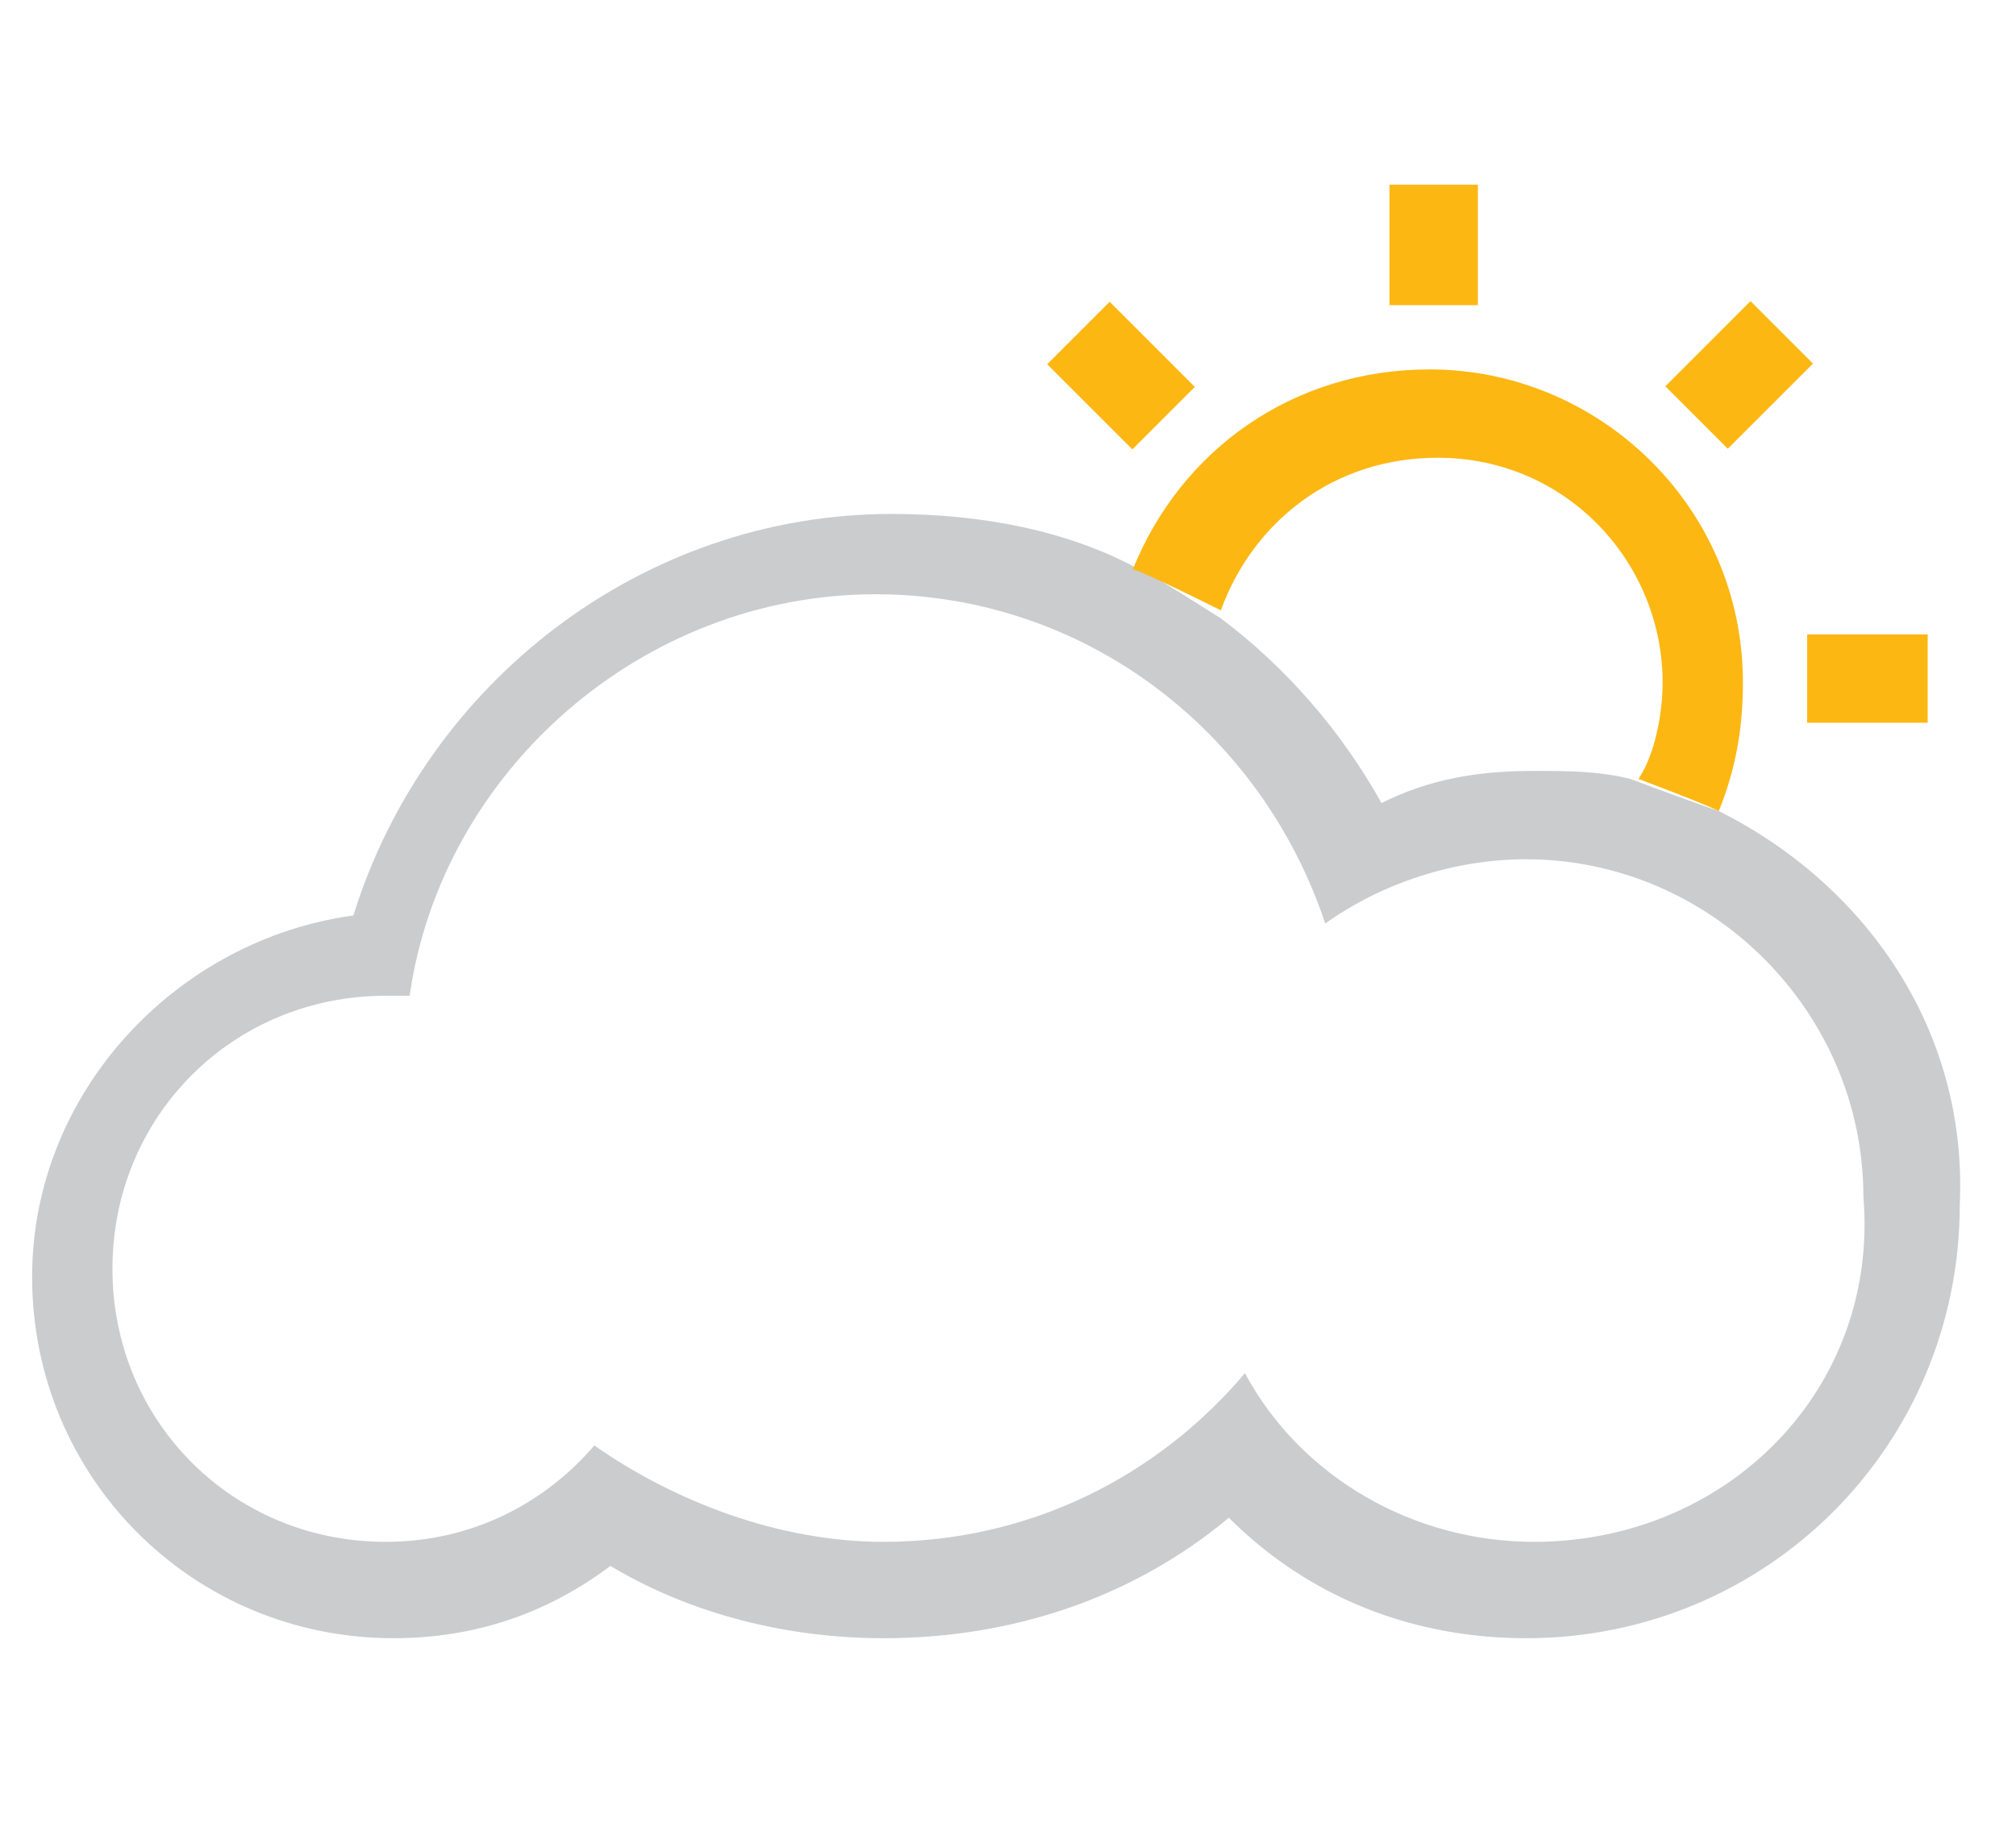 <?xml version="1.0" encoding="utf-8"?>
<!-- Generator: Adobe Illustrator 22.1.0, SVG Export Plug-In . SVG Version: 6.00 Build 0)  -->
<svg version="1.1" id="Layer_1" xmlns="http://www.w3.org/2000/svg" xmlns:xlink="http://www.w3.org/1999/xlink" x="0px" y="0px"
	 viewBox="0 0 25.1 22.8" style="enable-background:new 0 0 25.1 22.8;" xml:space="preserve">
<style type="text/css">
	.st0{fill:#FCB713;}
	.st1{fill:#CBCCCE;}
</style>
<rect x="22.5" y="7.9" class="st0" width="1.5" height="1.1"/>
<rect x="20.9" y="4.1" transform="matrix(0.707 -0.707 0.707 0.707 3.059 16.688)" class="st0" width="1.5" height="1.1"/>
<rect x="17.3" y="2.3" class="st0" width="1.1" height="1.5"/>
<rect x="13.4" y="3.9" transform="matrix(0.707 -0.707 0.707 0.707 0.807 11.252)" class="st0" width="1.1" height="1.5"/>
<path class="st1" d="M21.4,10.1L21.4,10.1c-0.3-0.1-1.1-0.4-1.1-0.4c0,0,0,0,0,0c-0.4-0.1-0.8-0.1-1.2-0.1c-0.7,0-1.3,0.1-1.9,0.4
	c-0.5-0.9-1.2-1.7-2-2.3c0,0-1.1-0.7-1-0.6c-0.9-0.5-2-0.7-3.1-0.7c-3.1,0-5.8,2.1-6.7,5c-2.2,0.3-4,2.2-4,4.5c0,2.5,2,4.5,4.5,4.5
	c1,0,1.9-0.3,2.7-0.9c1,0.6,2.2,0.9,3.4,0.9c1.6,0,3.1-0.5,4.3-1.5c1,1,2.3,1.5,3.7,1.5c3,0,5.4-2.4,5.4-5.4
	C24.5,12.8,23.2,11,21.4,10.1z M19.1,19.2c-1.5,0-2.9-0.8-3.6-2.1c-1.1,1.3-2.7,2.1-4.5,2.1c-1.3,0-2.6-0.5-3.6-1.2
	c-0.6,0.7-1.5,1.2-2.6,1.2c-1.9,0-3.4-1.5-3.4-3.4s1.5-3.4,3.4-3.4c0.1,0,0.2,0,0.3,0c0.4-2.8,2.9-5,5.8-5c2.6,0,4.8,1.7,5.6,4.1
	c0.7-0.5,1.6-0.8,2.5-0.8c2.3,0,4.2,1.9,4.2,4.2C23.4,17.3,21.5,19.2,19.1,19.2z"/>
<g>
	<path class="st0" d="M15.2,7.6c0.4-1.1,1.4-1.9,2.7-1.9c1.6,0,2.8,1.3,2.8,2.8c0,0.4-0.1,0.9-0.3,1.2c0,0,0.8,0.3,1,0.4l0,0l0,0
		c0.2-0.5,0.3-1,0.3-1.6c0-2.2-1.8-3.9-3.9-3.9c-1.7,0-3.1,1-3.7,2.5c0,0,0,0,0,0C14,7,15.2,7.6,15.2,7.6z"/>
</g>
</svg>
